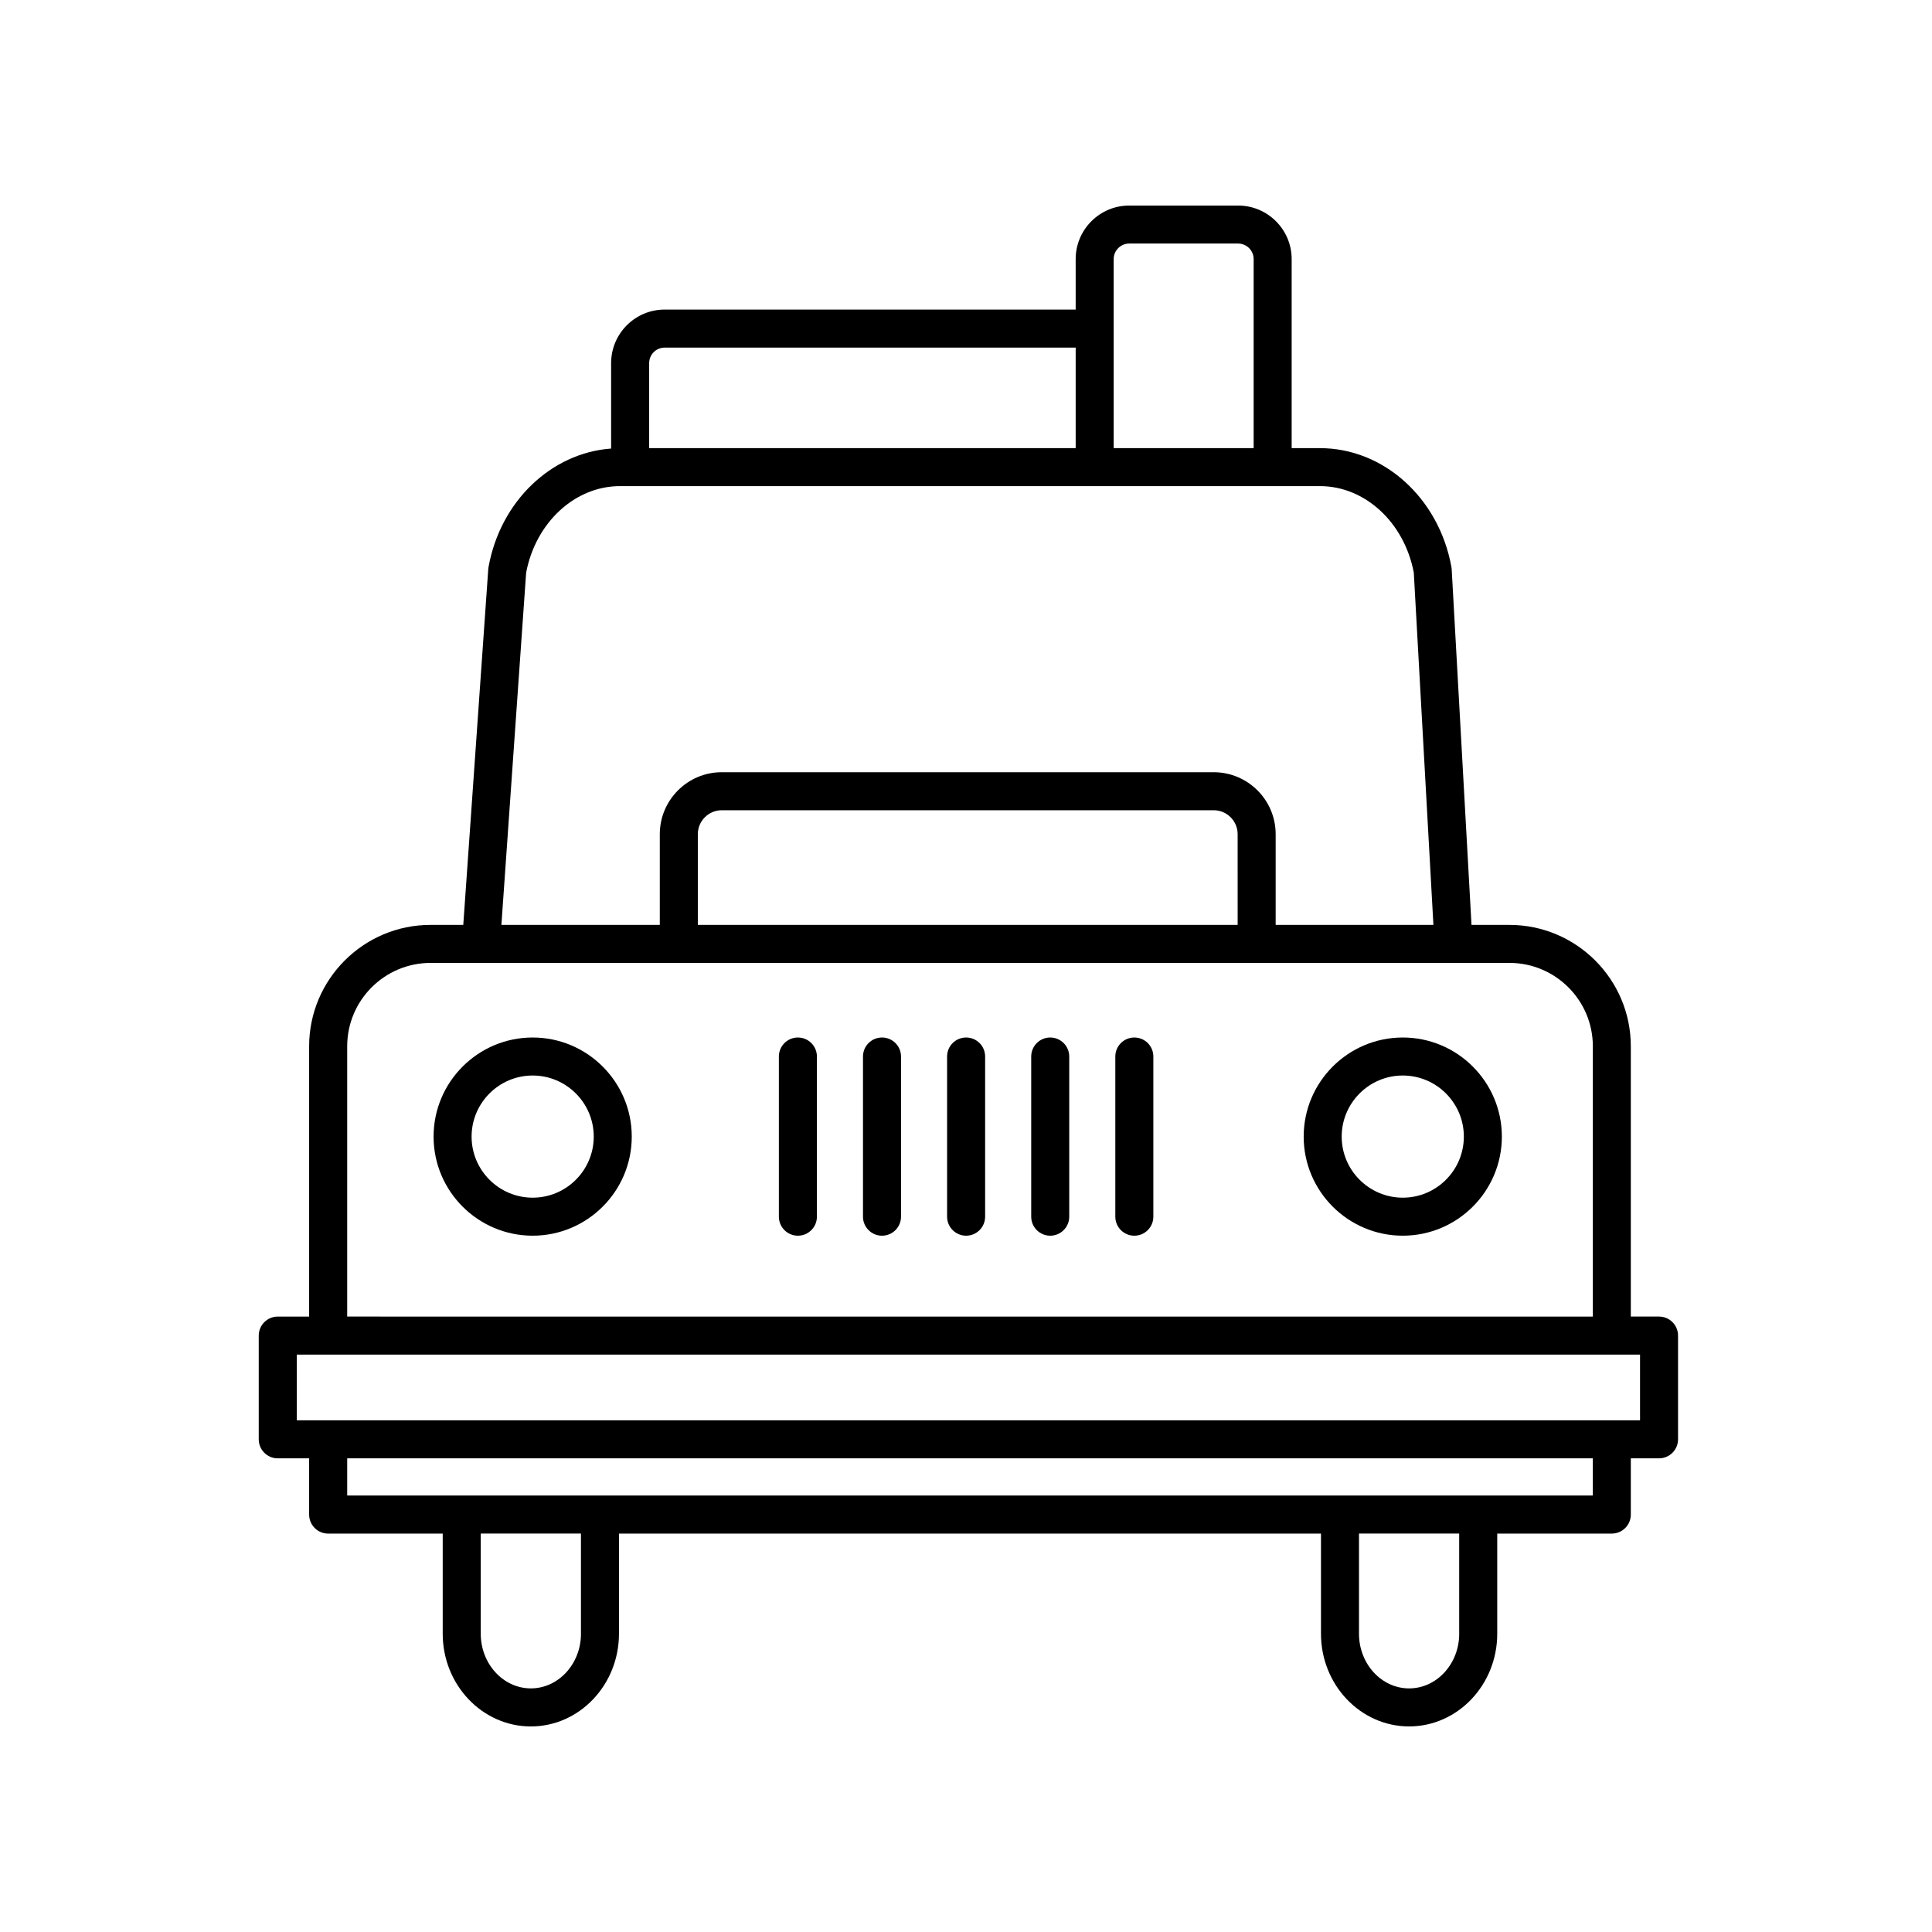 <?xml version="1.0" encoding="UTF-8"?>
<!-- Uploaded to: SVG Repo, www.svgrepo.com, Generator: SVG Repo Mixer Tools -->
<svg fill="#000000" width="800px" height="800px" version="1.1" viewBox="144 144 512 512" xmlns="http://www.w3.org/2000/svg">
 <g>
  <path d="m285.16 418.95c-14.48 0-26.258 11.777-26.258 26.262 0 14.48 11.777 26.258 26.258 26.258 14.484 0 26.262-11.777 26.262-26.258 0-14.484-11.777-26.262-26.262-26.262zm0 42.445c-8.922 0-16.184-7.262-16.184-16.184s7.262-16.188 16.184-16.188 16.188 7.262 16.188 16.188c0 8.93-7.262 16.184-16.188 16.184z"/>
  <path d="m515.75 418.95c-14.484 0-26.262 11.777-26.262 26.262 0 14.48 11.777 26.258 26.262 26.258 14.48 0 26.258-11.777 26.258-26.258 0-14.484-11.781-26.262-26.258-26.262zm0 42.445c-8.922 0-16.188-7.262-16.188-16.184s7.262-16.188 16.188-16.188 16.184 7.262 16.184 16.188c-0.004 8.93-7.262 16.184-16.184 16.184z"/>
  <path d="m517.43 601.52c12.879 0 23.355-11.023 23.355-24.574v-26.531h30.359c2.781 0 5.039-2.258 5.039-5.039v-14.902h7.477c2.781 0 5.039-2.258 5.039-5.039v-27.492c0-2.781-2.258-5.039-5.039-5.039h-7.477v-71.625c0-17.738-14.43-32.168-32.168-32.168h-10.051l-5.25-94.242c-0.012-0.207-0.035-0.414-0.074-0.613-3.293-18.246-17.945-31.492-34.832-31.492l-7.504-0.004v-50.094c0-7.824-6.367-14.191-14.191-14.191h-28.859c-7.828 0-14.191 6.367-14.191 14.191v13.375h-108.92c-7.824 0-14.191 6.367-14.191 14.191v22.641c-15.887 1.164-29.348 13.984-32.484 31.379-0.035 0.18-0.055 0.363-0.07 0.543l-6.625 94.312h-8.68c-17.738 0-32.168 14.43-32.168 32.168v71.633h-8.316c-2.781 0-5.039 2.258-5.039 5.039v27.492c0 2.781 2.258 5.039 5.039 5.039h8.316v14.902c0 2.781 2.258 5.039 5.039 5.039h30.359v26.531c0 13.551 10.48 24.574 23.355 24.574 12.879 0 23.355-11.023 23.355-24.574v-26.531h186.04v26.531c-0.004 13.547 10.469 24.57 23.352 24.57zm13.277-24.578c0 7.996-5.961 14.5-13.281 14.5s-13.281-6.504-13.281-14.5v-26.531h26.555v26.531zm-91.57-364.28c0-2.273 1.848-4.117 4.117-4.117h28.859c2.266 0 4.117 1.844 4.117 4.117v50.094h-37.09zm-118.99 23.453h108.92v26.641h-113.03v-22.523c0-2.273 1.844-4.117 4.113-4.117zm-36.715 59.66c2.519-13.312 12.938-22.949 24.875-22.949h185.5c11.926 0 22.34 9.617 24.863 22.914l5.199 93.359h-41.805v-24.031c0-9.059-7.367-16.426-16.426-16.426h-130.36c-9.059 0-16.426 7.367-16.426 16.426v24.031h-41.977zm188.56 93.324h-143.06v-24.031c0-3.5 2.848-6.348 6.348-6.348h130.36c3.5 0 6.348 2.848 6.348 6.348zm-235.98 32.176c0-12.184 9.91-22.094 22.094-22.094h285.92c12.184 0 22.094 9.91 22.094 22.094v71.633l-330.11-0.004zm-13.363 81.707h355.98v17.418l-355.98-0.004zm13.363 27.488h330.1v9.863h-330.1zm61.953 46.469c0 7.996-5.961 14.5-13.281 14.5s-13.281-6.504-13.281-14.5v-26.531h26.555v26.531z"/>
  <path d="m355.45 418.95c-2.781 0-5.039 2.258-5.039 5.039v42.445c0 2.781 2.258 5.039 5.039 5.039s5.039-2.258 5.039-5.039v-42.445c0-2.789-2.258-5.039-5.039-5.039z"/>
  <path d="m377.74 418.95c-2.781 0-5.039 2.258-5.039 5.039v42.445c0 2.781 2.258 5.039 5.039 5.039s5.039-2.258 5.039-5.039v-42.445c0-2.789-2.258-5.039-5.039-5.039z"/>
  <path d="m400.03 418.95c-2.781 0-5.039 2.258-5.039 5.039v42.445c0 2.781 2.258 5.039 5.039 5.039s5.039-2.258 5.039-5.039v-42.445c0-2.789-2.25-5.039-5.039-5.039z"/>
  <path d="m422.32 418.95c-2.781 0-5.039 2.258-5.039 5.039v42.445c0 2.781 2.258 5.039 5.039 5.039s5.039-2.258 5.039-5.039v-42.445c-0.004-2.789-2.262-5.039-5.039-5.039z"/>
  <path d="m444.61 418.95c-2.781 0-5.039 2.258-5.039 5.039v42.445c0 2.781 2.258 5.039 5.039 5.039s5.039-2.258 5.039-5.039v-42.445c0-2.789-2.25-5.039-5.039-5.039z"/>
 </g>
</svg>